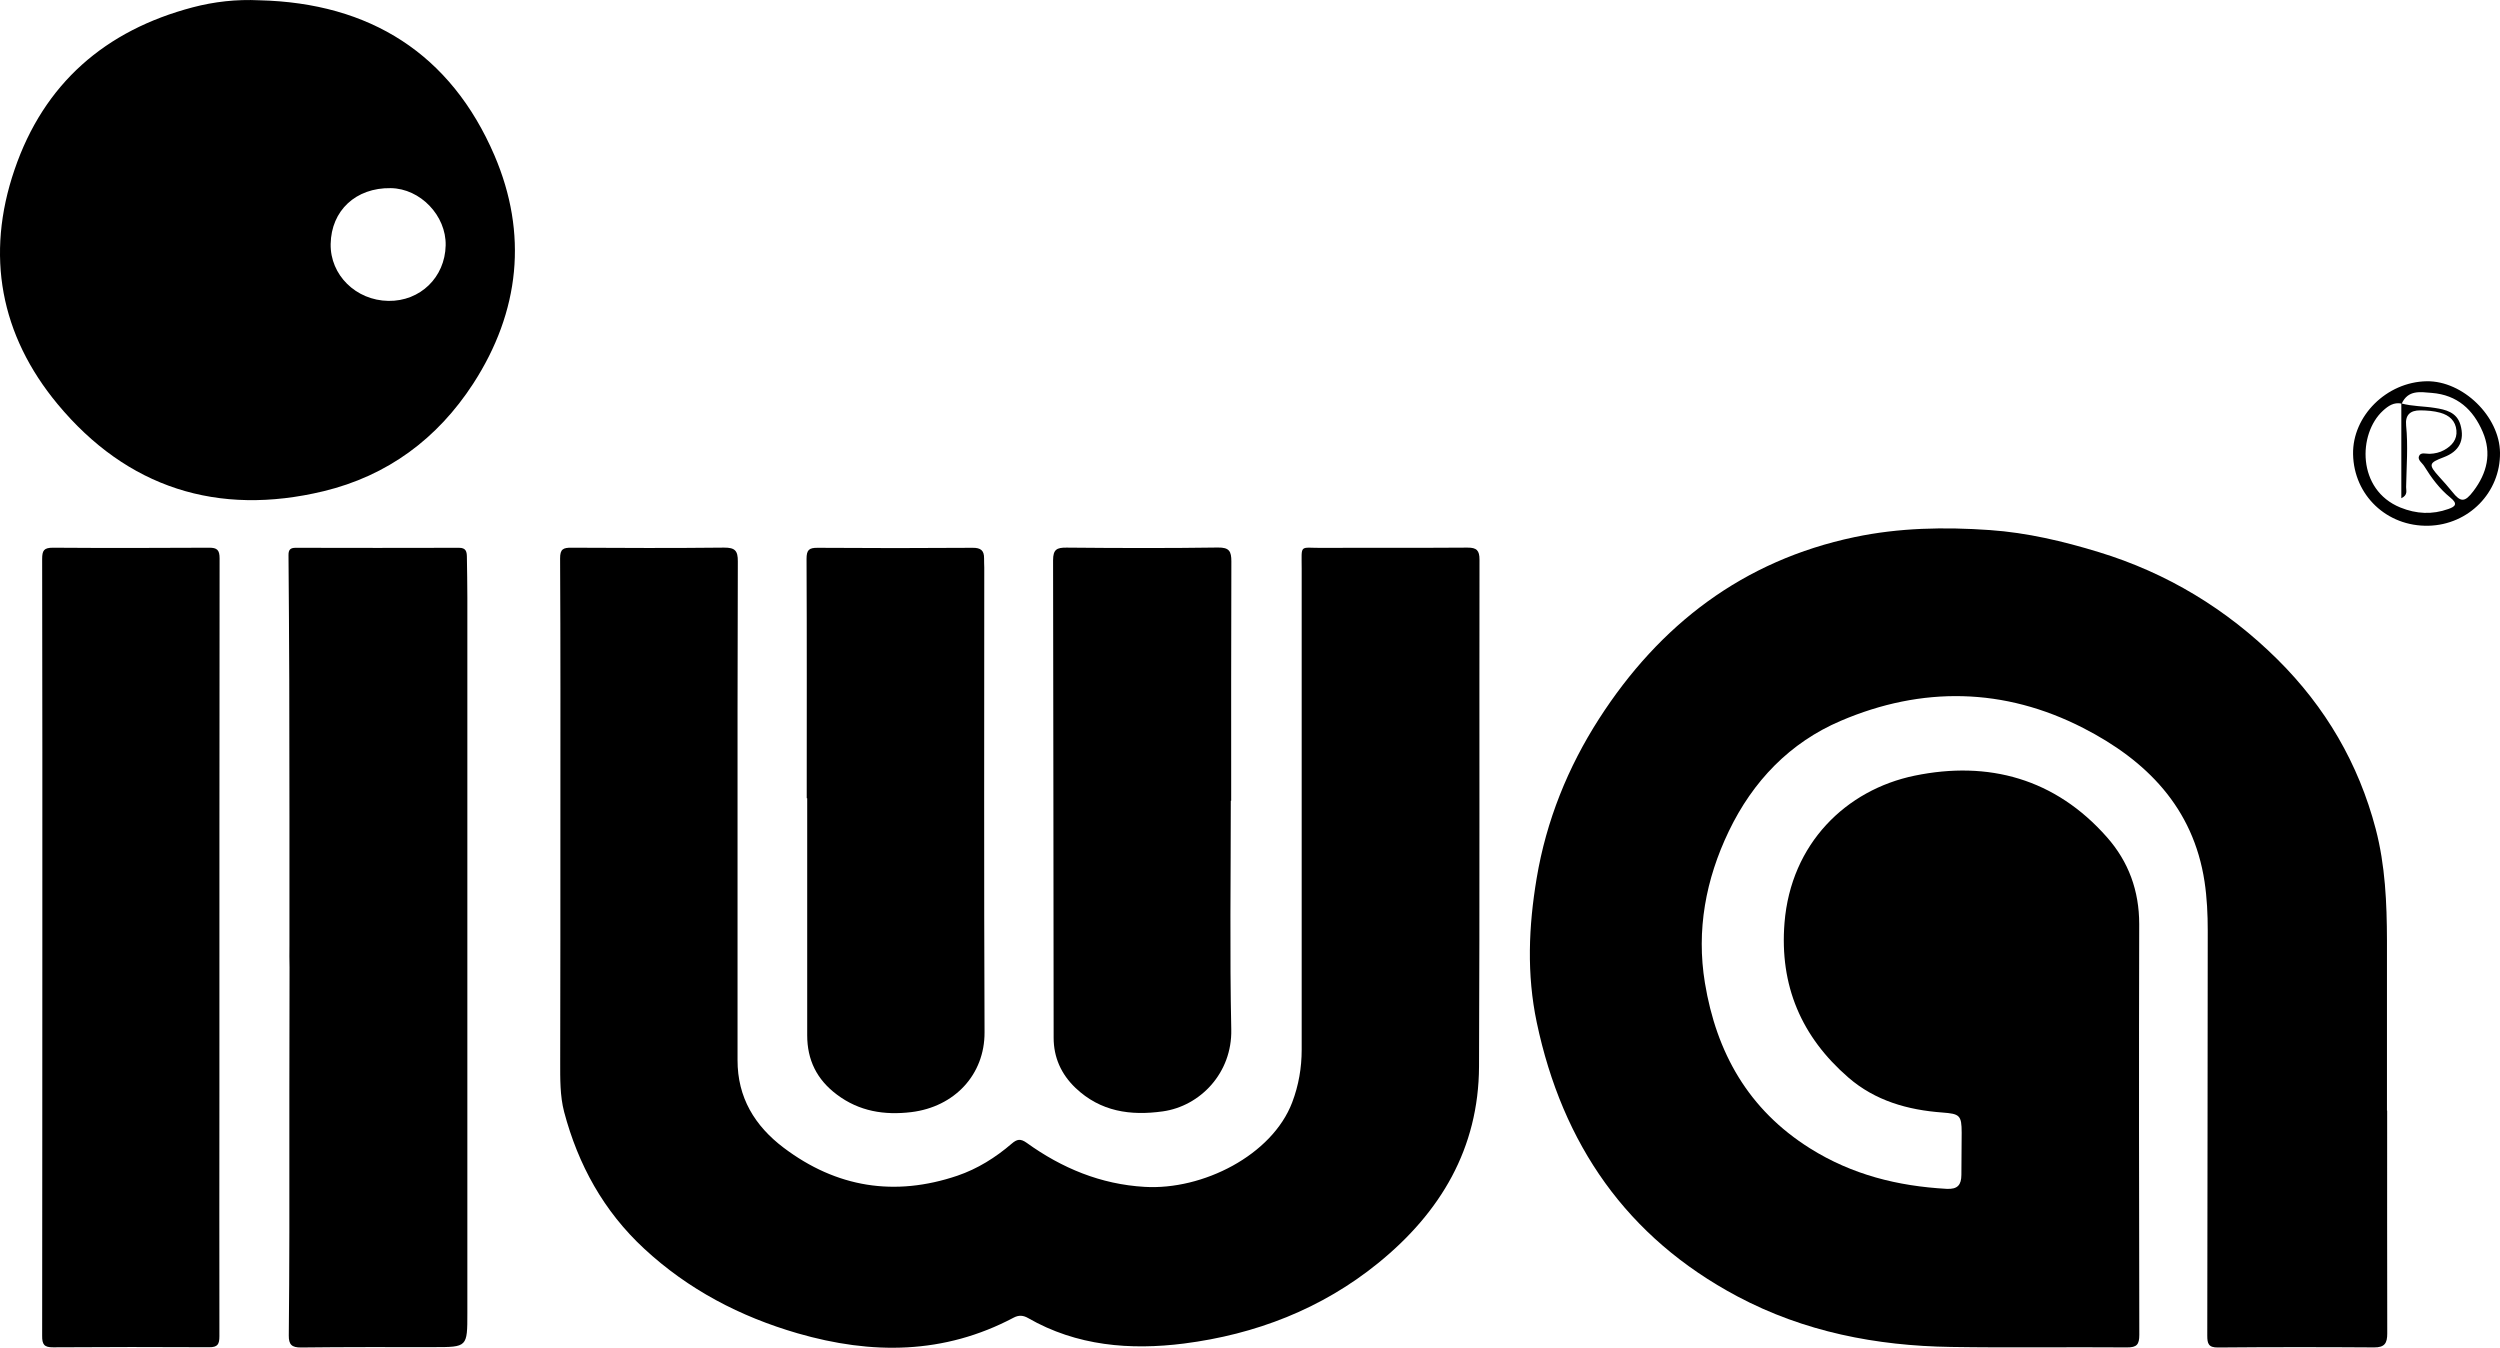 <?xml version="1.0" encoding="utf-8"?>
<!-- Generator: Adobe Illustrator 27.7.0, SVG Export Plug-In . SVG Version: 6.00 Build 0)  -->
<svg version="1.0" id="Ebene_1" xmlns="http://www.w3.org/2000/svg" xmlns:xlink="http://www.w3.org/1999/xlink" x="0px" y="0px"
	 viewBox="0 0 266.29 143.57" enable-background="new 0 0 266.29 143.57" xml:space="preserve">
<g>
	<path d="M254.27,118.29c0,7.92-0.01,15.83,0.01,23.75c0,1.03-0.27,1.49-1.41,1.48c-5.54-0.04-11.08-0.04-16.62,0.01
		c-1.02,0.01-1.14-0.42-1.14-1.27c0.03-14.37,0.03-28.75,0.05-43.12c0-1.75-0.08-3.5-0.34-5.23c-1.2-7.91-6.21-12.93-12.93-16.37
		c-8.41-4.31-17.17-4.46-25.82-0.76c-5.41,2.31-9.36,6.41-11.93,11.77c-2.46,5.13-3.46,10.53-2.54,16.14
		c1.22,7.42,4.62,13.5,11.2,17.63c4.48,2.81,9.34,4.02,14.54,4.31c1.2,0.07,1.57-0.44,1.58-1.48c0.01-1.5,0.03-3,0.03-4.5
		c0-1.87-0.22-2.01-2.06-2.15c-3.68-0.27-7.15-1.25-10-3.72c-5.01-4.34-7.35-9.79-6.81-16.49c0.68-8.43,6.55-14.16,13.86-15.67
		c7.86-1.62,14.98,0.31,20.48,6.55c2.31,2.61,3.44,5.71,3.44,9.26c-0.04,14.58-0.02,29.17,0.01,43.75c0,1.03-0.26,1.35-1.32,1.34
		c-6.25-0.05-12.5,0.05-18.75-0.05c-7.96-0.12-15.63-1.61-22.73-5.38c-11.81-6.28-18.65-16.23-21.38-29.18
		c-1.08-5.13-0.87-10.23-0.01-15.37c1.03-6.14,3.32-11.8,6.64-16.97c6.46-10.05,15.35-16.86,27.22-19.36
		c4.75-1,9.55-1.09,14.41-0.75c3.99,0.28,7.81,1.19,11.58,2.34c7.29,2.22,13.66,6.08,19.07,11.45c5.1,5.06,8.62,11.07,10.45,18.04
		c1.02,3.89,1.19,7.89,1.2,11.89c0.01,6.04,0,12.08,0,18.12C254.25,118.29,254.26,118.29,254.27,118.29z"/>
	<path d="M59.69,87.24c0-9.25,0.02-18.5-0.03-27.75c-0.01-1.01,0.34-1.16,1.21-1.15c5.42,0.03,10.83,0.05,16.25-0.01
		c1.17-0.01,1.48,0.33,1.47,1.47c-0.04,10.58-0.03,21.16-0.03,31.74c0,7.12,0.01,14.25,0,21.37c-0.01,3.99,1.83,7.01,4.91,9.34
		c5.63,4.25,11.83,5.24,18.51,2.98c2.14-0.73,4.06-1.93,5.78-3.41c0.57-0.49,0.94-0.56,1.6-0.09c3.75,2.7,7.89,4.42,12.56,4.69
		c6.18,0.37,13.58-3.37,15.72-9c0.69-1.82,1.01-3.69,1.01-5.61c0-17.08-0.01-34.16,0-51.24c0-2.66-0.28-2.2,2.15-2.21
		c5.17-0.03,10.33,0.01,15.5-0.03c1-0.01,1.29,0.31,1.29,1.28c-0.03,18,0.03,35.99-0.05,53.99c-0.04,8.72-4.09,15.53-10.72,20.92
		c-6.04,4.91-13.11,7.62-20.72,8.59c-5.69,0.72-11.41,0.27-16.6-2.72c-0.51-0.29-0.98-0.33-1.53-0.04
		c-7.42,3.93-15.13,3.95-23.01,1.67c-6.13-1.78-11.65-4.66-16.35-9.02c-4.31-3.99-7.03-8.94-8.52-14.56
		c-0.45-1.72-0.42-3.55-0.42-5.34C59.69,104.48,59.69,95.86,59.69,87.24z"/>
	<path d="M27.62,0.03c11.78,0.28,20.4,5.7,25.05,16.53c3.56,8.31,2.72,16.61-2.27,24.31c-3.82,5.88-9.14,9.81-15.93,11.45
		c-11.28,2.72-20.95-0.37-28.34-9.28c-6.08-7.33-7.7-15.86-4.58-24.97C4.68,8.89,11.22,3.23,20.53,0.78
		C22.81,0.18,25.19-0.09,27.62,0.03z M35.22,25.99c-0.06,3.3,2.69,6.01,6.15,6.06c3.39,0.05,6.03-2.51,6.1-5.91
		c0.07-3.17-2.7-6.06-5.85-6.1C37.9,19.98,35.28,22.43,35.22,25.99z"/>
	<path d="M30.83,100.69c0-4.57,0-9.15,0-13.72c0-4.87-0.01-9.73-0.02-14.6c-0.02-4.41-0.04-8.82-0.08-13.23
		c-0.01-0.6,0.21-0.8,0.8-0.79c5.79,0.01,11.58,0.02,17.37,0c0.72,0,0.82,0.39,0.83,0.94c0.02,1.45,0.05,2.91,0.05,4.36
		c0,25.41,0,50.81,0,76.22c0,3.62,0,3.62-3.59,3.62c-4.71,0-9.41-0.02-14.12,0.04c-1,0.01-1.32-0.32-1.31-1.27
		c0.04-3.66,0.05-7.32,0.06-10.98c0.01-4.99-0.01-9.98,0-14.98c0-4.41,0.01-8.82,0.02-13.23C30.82,102.28,30.82,101.48,30.83,100.69
		C30.82,100.69,30.82,100.69,30.83,100.69z"/>
	<path d="M4.51,100.79c0-13.75,0.01-27.5-0.02-41.24c0-0.92,0.19-1.21,1.15-1.21c5.54,0.04,11.08,0.03,16.62,0
		c0.87-0.01,1.13,0.25,1.13,1.13c-0.02,18.91-0.02,37.83-0.02,56.74c0,8.71-0.02,17.41,0,26.12c0,0.85-0.18,1.18-1.09,1.17
		c-5.54-0.03-11.08-0.03-16.62,0.01c-0.96,0.01-1.18-0.31-1.17-1.23C4.51,128.45,4.5,114.62,4.51,100.79
		C4.51,100.79,4.51,100.79,4.51,100.79z"/>
	<path d="M85.93,85.02c0-8.5,0.02-17-0.02-25.49c0-0.95,0.26-1.19,1.19-1.18c5.5,0.04,11,0.04,16.5,0c0.86-0.01,1.23,0.28,1.22,1.12
		c-0.01,0.33,0.02,0.67,0.02,1c0,16.5-0.04,32.99,0.03,49.49c0.02,4.5-3.19,7.94-7.81,8.5c-2.84,0.34-5.53-0.07-7.92-1.87
		c-2.15-1.61-3.16-3.7-3.16-6.32c-0.01-8.41,0-16.83,0-25.24C85.95,85.02,85.94,85.02,85.93,85.02z"/>
	<path d="M131.1,85.29c0,8.12-0.12,16.25,0.05,24.37c0.1,4.62-3.3,8.16-7.3,8.72c-3.43,0.48-6.63,0.03-9.29-2.5
		c-1.54-1.47-2.33-3.27-2.33-5.34c-0.03-16.95-0.02-33.91-0.06-50.86c0-1.16,0.4-1.36,1.44-1.35c5.37,0.05,10.75,0.07,16.12-0.01
		c1.22-0.02,1.43,0.42,1.43,1.48c-0.03,8.5-0.02,17-0.02,25.49C131.12,85.29,131.11,85.29,131.1,85.29z"/>
	<path d="M250.64,48.38c-0.08-4.07,3.58-7.7,7.84-7.77c3.86-0.06,7.77,3.75,7.81,7.61c0.05,4.23-3.33,7.68-7.62,7.78
		C254.24,56.1,250.72,52.76,250.64,48.38z M255.82,42.99c-0.83-0.17-1.42,0.23-2,0.76c-2.66,2.44-2.79,8.42,1.86,10.31
		c1.71,0.69,3.39,0.77,5.1,0.16c0.69-0.24,1.1-0.52,0.21-1.23c-1.13-0.91-2.01-2.1-2.78-3.35c-0.21-0.34-0.71-0.64-0.55-1.05
		c0.18-0.46,0.74-0.24,1.13-0.25c0.56-0.02,1.08-0.14,1.55-0.4c0.82-0.45,1.4-1.12,1.31-2.09c-0.09-1.02-0.75-1.62-1.73-1.89
		c-0.69-0.19-1.39-0.24-2.1-0.25c-1.1-0.01-1.64,0.49-1.53,1.61c0.22,2.19,0.04,4.37,0,6.56c-0.01,0.36,0.22,0.84-0.51,1.19
		c0-3.44,0-6.77,0-10.1c1.17,0.32,2.39,0.29,3.57,0.48c1.14,0.18,2.34,0.44,2.73,1.81c0.47,1.66-0.15,2.83-1.78,3.44
		c-1.61,0.61-1.65,0.79-0.49,2.08c0.47,0.52,0.95,1.05,1.39,1.6c0.9,1.14,1.34,1.14,2.25-0.06c1.46-1.92,1.98-4.03,1-6.32
		c-1.02-2.38-2.71-3.93-5.42-4.15C257.78,41.75,256.51,41.51,255.82,42.99z"/>
</g>
</svg>
